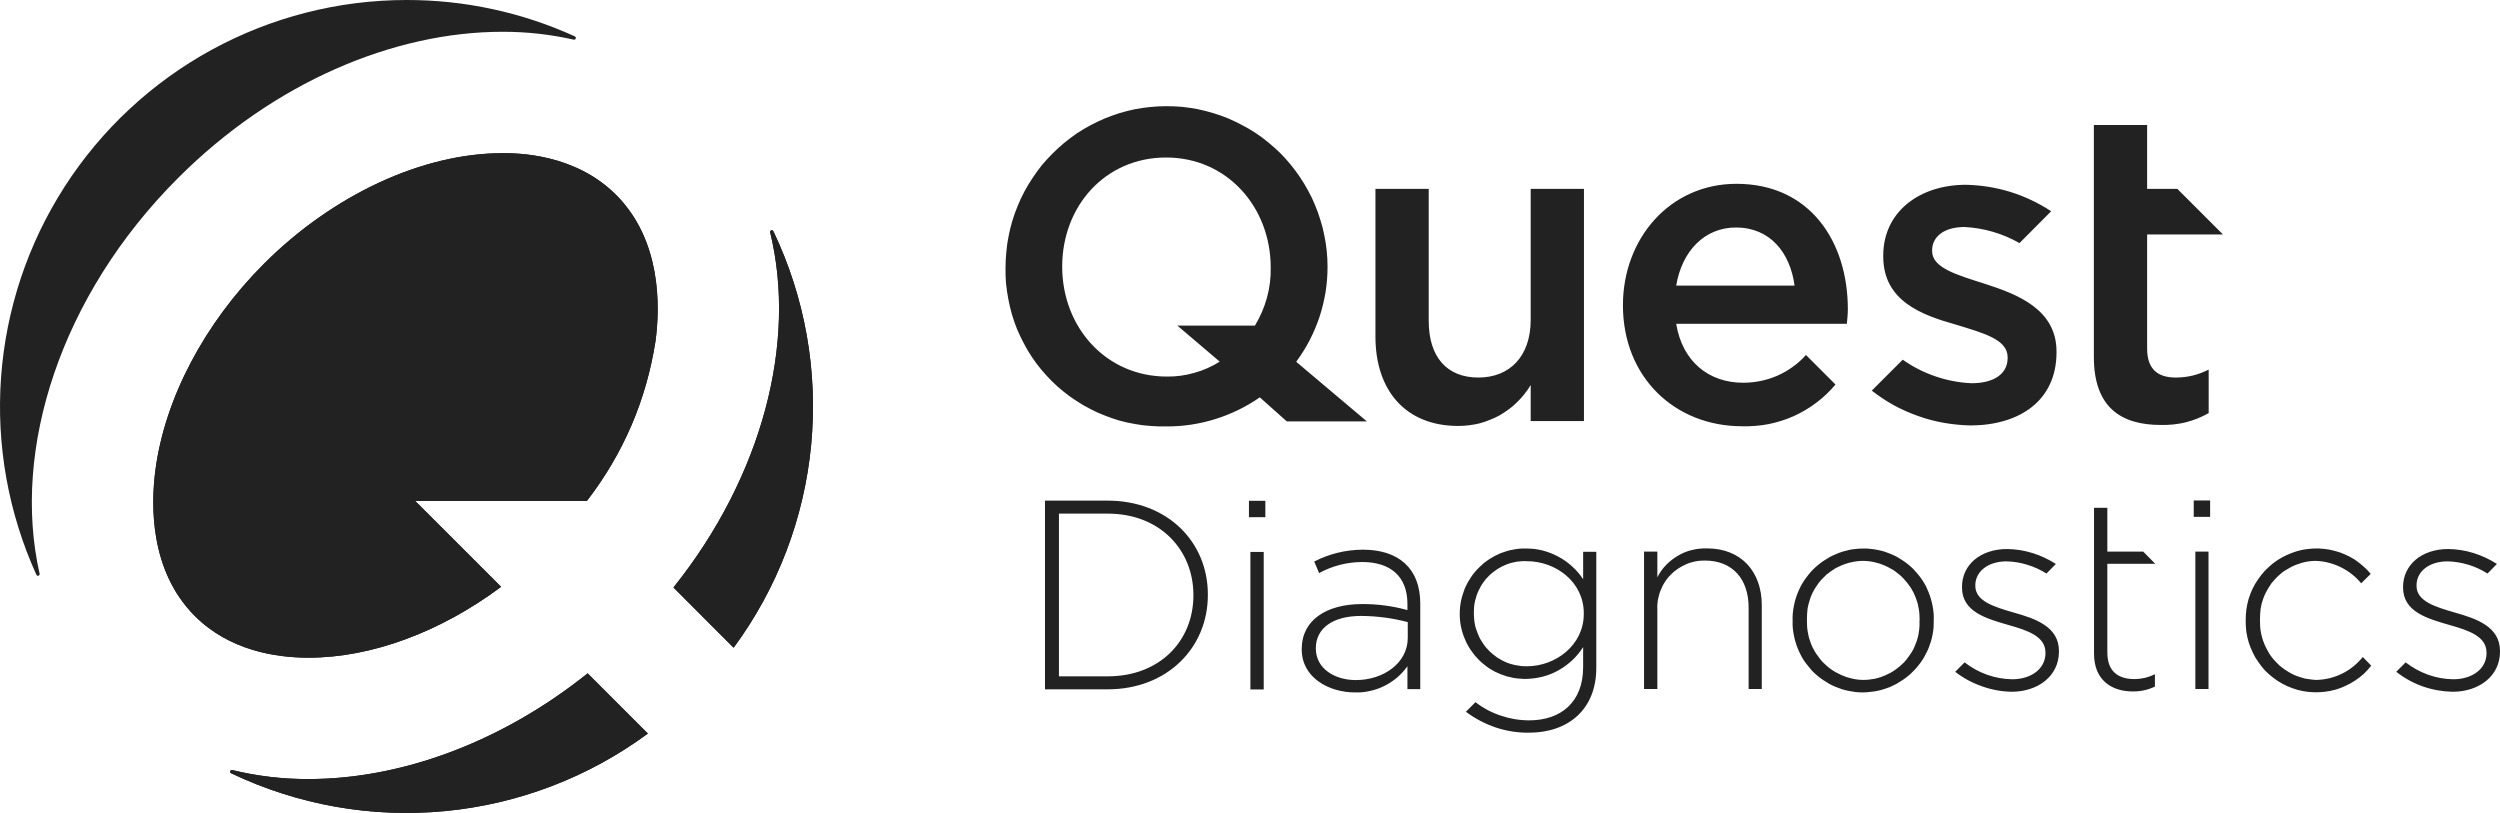 <svg xmlns="http://www.w3.org/2000/svg" xmlns:xlink="http://www.w3.org/1999/xlink" id="a" width="1539.5" height="500.61" viewBox="0 0 1539.5 500.61"><defs><clipPath id="h"><path d="M361.87,414.64l37.09,37.08c-9.09,6.7-18.6,12.76-28.52,18.19-9.91,5.42-20.15,10.15-30.7,14.18-10.56,4.03-21.34,7.34-32.34,9.92-11.01,2.57-22.13,4.4-33.38,5.47-11.25,1.07-22.52,1.38-33.81.93-11.29-.45-22.5-1.67-33.63-3.64-11.13-1.97-22.07-4.69-32.83-8.14-10.76-3.45-21.24-7.61-31.44-12.48-.48-.25-.66-.63-.54-1.16.11-.53.44-.81.98-.83.13,0,.25.02.38.06,15.39,3.73,31,5.57,46.83,5.52,56.6,0,118.43-22.29,171.91-65.1h0ZM474.25,142.73c-.02.16,0,.32.04.47,16.48,67.43-4.64,149.87-59.58,218.58l37.06,37.09c6.7-9.09,12.76-18.6,18.18-28.51,5.42-9.91,10.15-20.13,14.18-30.68,4.03-10.55,7.34-21.32,9.91-32.32,2.58-11,4.4-22.12,5.47-33.36,1.07-11.25,1.38-22.51.93-33.78-.45-11.29-1.65-22.5-3.62-33.62-1.97-11.11-4.67-22.05-8.12-32.81-3.45-10.75-7.6-21.23-12.47-31.42-.18-.31-.45-.5-.81-.57h-.11c-.61.01-.96.32-1.06.93h0ZM162.49,162.48c-36.65,36.68-61,82.95-66.79,127.01-2.85,21.62-3.49,62.07,24.3,89.86,21.21,21.2,49.76,25.65,69.96,25.65,38.99,0,81.46-15.92,118.62-43.64l-52.91-52.89h105.74c22.51-29.25,36.61-62.12,42.28-98.6,2.88-21.62,3.47-62.09-24.33-89.89-25.56-25.57-61.08-25.66-69.76-25.66h-.19c-49.05.01-104.28,25.48-146.92,68.16h0Z" fill="#222" stroke-width="0"></path></clipPath></defs><g id="b"><g id="c"><g id="d"><path id="e" d="M942.6,116.29h32.8v143h-32.8v-22.2c-1.13,1.93-2.4,3.77-3.8,5.5-1.4,1.8-2.9,3.47-4.5,5-1.6,1.6-3.3,3.07-5.1,4.4-1.8,1.33-3.67,2.57-5.6,3.7-1.93,1.07-3.93,2-6,2.8-2.07.87-4.2,1.6-6.4,2.2-2.2.53-4.4.93-6.6,1.2-2.2.27-4.43.4-6.7.4-32.2,0-50.9-21.7-50.9-55v-91h32.8v81.2c0,22.3,11.1,35,30.6,35s32.2-13.3,32.2-35.5M1322.2,214.59c0,12.7,6.5,17.9,17.6,17.9,7.2,0,13.97-1.63,20.3-4.9v26.8c-4.47,2.53-9.2,4.43-14.2,5.7-5.07,1.2-10.17,1.73-15.3,1.6-24.1,0-41.2-10.5-41.2-41.9V76.99h32.8v39.3h18.6l28.1,28.1h-46.7v70.2ZM841.7,259.49h-49.3l-16.6-14.8c-8.47,5.87-17.63,10.33-27.5,13.4-9.87,3.07-19.93,4.57-30.2,4.5-3.27.07-6.5-.03-9.7-.3-3.27-.2-6.47-.6-9.6-1.2-3.2-.53-6.37-1.23-9.5-2.1-3.13-.93-6.2-2-9.2-3.2-3-1.13-5.93-2.47-8.8-4-2.93-1.47-5.73-3.1-8.4-4.9-2.73-1.73-5.37-3.63-7.9-5.7-2.53-2-4.93-4.13-7.2-6.4-2.33-2.33-4.53-4.73-6.6-7.2-2.07-2.47-4-5.07-5.8-7.8-1.8-2.67-3.43-5.43-4.9-8.3-1.53-2.87-2.93-5.8-4.2-8.8-1.2-3-2.27-6.07-3.2-9.2-.87-3.07-1.6-6.2-2.2-9.4-.6-3.2-1.07-6.4-1.4-9.6-.27-3.27-.37-6.5-.3-9.7,0-3.27.17-6.5.5-9.7.27-3.27.73-6.5,1.4-9.7.6-3.13,1.37-6.27,2.3-9.4.93-3.13,2.03-6.2,3.3-9.2,1.2-3,2.57-5.93,4.1-8.8s3.2-5.63,5-8.3c1.8-2.73,3.7-5.37,5.7-7.9,2.07-2.47,4.27-4.87,6.6-7.2,2.27-2.27,4.63-4.43,7.1-6.5,2.53-2.07,5.13-4.03,7.8-5.9,2.73-1.8,5.53-3.47,8.4-5s5.8-2.93,8.8-4.2c2.93-1.2,5.97-2.3,9.1-3.3,3.13-.93,6.27-1.73,9.4-2.4,3.2-.6,6.43-1.07,9.7-1.4,3.2-.33,6.43-.5,9.7-.5s6.43.13,9.7.4c3.2.33,6.4.8,9.6,1.4,3.2.67,6.37,1.47,9.5,2.4,3.07.93,6.1,2,9.1,3.2,3,1.27,5.93,2.67,8.8,4.2,2.87,1.47,5.67,3.1,8.4,4.9,2.73,1.8,5.33,3.73,7.8,5.8,2.53,2.07,4.97,4.23,7.3,6.5,2.27,2.27,4.43,4.67,6.5,7.2,2.07,2.53,4,5.13,5.8,7.8,1.8,2.67,3.47,5.43,5,8.3,1.6,2.87,3,5.8,4.2,8.8,1.27,3,2.37,6.07,3.3,9.2,1,3.07,1.8,6.2,2.4,9.4.67,3.2,1.17,6.4,1.5,9.6.33,3.27.5,6.5.5,9.7,0,5.27-.4,10.47-1.2,15.6-.87,5.2-2.1,10.27-3.7,15.2-1.67,5-3.7,9.83-6.1,14.5-2.4,4.6-5.17,9.03-8.3,13.3l43.5,36.7ZM780.2,183.29c1.67-6.07,2.43-12.27,2.3-18.6,0-37.1-26.8-67.7-64.4-67.7s-64,30-64,67.2,26.8,67.7,64.5,67.7c5.73.07,11.37-.7,16.9-2.3,5.53-1.53,10.73-3.83,15.6-6.9l-26.1-22.2h47.8c3.27-5.4,5.73-11.13,7.4-17.2ZM1222,174.69c20.8,6.6,44.4,16,44.4,41.8v.5c0,30.1-23.3,45-53.1,45-5.47-.13-10.87-.67-16.2-1.6-5.4-.93-10.7-2.33-15.9-4.2-5.13-1.8-10.1-4-14.9-6.6-4.8-2.67-9.33-5.67-13.6-9v-.1l19-19c6.2,4.4,12.93,7.83,20.2,10.3,7.2,2.47,14.6,3.87,22.2,4.2,14.1,0,22.2-6,22.2-15.5v-.5c0-11.1-15.1-14.9-31.9-20.1-21.1-5.9-44.7-14.6-44.7-41.9v-.6c0-27.1,22.5-43.6,50.9-43.6,9.33.2,18.47,1.67,27.4,4.4,8.93,2.8,17.3,6.77,25.1,11.9l-19.5,19.6c-10.47-5.93-21.73-9.23-33.8-9.9-12.7,0-20,6-20,14.4v.5c0,10.3,15.4,14.6,32.2,20h0ZM1137.9,190.39c0,3-.3,5.7-.6,9h-105.1c3.8,23.3,20.1,36.3,41.2,36.3,3.67,0,7.27-.37,10.8-1.1,3.6-.73,7.07-1.83,10.4-3.3s6.47-3.27,9.4-5.4c3-2.13,5.7-4.57,8.1-7.3l.1.1,18.1,18.1c-3.53,4.2-7.47,7.93-11.8,11.2s-9,6.03-14,8.3c-5,2.2-10.17,3.83-15.5,4.9-5.33,1-10.73,1.43-16.2,1.3-41.4,0-73.4-30.1-73.4-74.5,0-41.2,29-74.8,69.9-74.8,45.5,0,68.6,35.8,68.6,77.2h0ZM1032.2,175.89h72.9c-2.7-20.2-15-35.8-36.1-35.8-19.4,0-33.3,14.6-36.8,35.8ZM770,339.89h8.2v84.7h-8.2v-84.7ZM769.1,308.39h10.1v10.1h-10.1v-10.1ZM743.8,366.39c0,32.7-25.2,58.1-61.7,58.1h-38.6v-116.2h38.6c36.5,0,61.7,25.1,61.7,57.8v.3ZM734.9,366.39c0-27.6-20.4-50.1-52.8-50.1h-30v100.2h30c32.4,0,52.8-22.1,52.8-49.8v-.3ZM866.7,424.39v-14.1c-1.87,2.6-3.97,4.9-6.3,6.9-2.47,2.07-5.1,3.8-7.9,5.2-2.8,1.4-5.73,2.43-8.8,3.1-3.07.73-6.2,1.03-9.4.9-15.7,0-32.7-8.9-32.7-26.5v-.3c0-17.6,15.1-27.6,37.1-27.6,9.47-.07,18.8,1.17,28,3.7v-3.7c0-17.1-10.5-25.9-27.9-25.9-9.4.07-18.23,2.33-26.5,6.8l-3-7.1c9.4-4.8,19.4-7.23,30-7.3,21.7,0,35.3,11.3,35.3,33.2v52.7h-7.9ZM866.9,383.09c-9.4-2.47-18.97-3.73-28.7-3.8-18,0-27.9,8-27.9,19.8v.3c0,12.3,11.6,19.4,24.6,19.4,17.2,0,32-10.6,32-26v-9.7ZM983,339.79v71.5c0,25.7-17.4,39.9-41.5,39.9-7,.07-13.8-1-20.4-3.2-6.67-2.27-12.8-5.5-18.4-9.7l5.9-5.9c4.73,3.67,9.93,6.43,15.6,8.3,5.67,1.93,11.5,2.9,17.5,2.9,19.4,0,33.2-11.1,33.2-32.8v-12.3c-1.93,3-4.17,5.7-6.7,8.1-2.6,2.4-5.43,4.47-8.5,6.2s-6.3,3.03-9.7,3.9c-3.47.87-6.97,1.33-10.5,1.4-1.27,0-2.57-.07-3.9-.2-1.33-.07-2.63-.23-3.9-.5-1.33-.27-2.63-.57-3.9-.9-1.27-.4-2.5-.83-3.7-1.3-1.2-.47-2.4-1-3.6-1.6-1.2-.67-2.33-1.33-3.4-2-1.13-.73-2.2-1.53-3.2-2.4-1.07-.8-2.07-1.67-3-2.6-.93-.93-1.83-1.9-2.7-2.9-.8-1-1.57-2.03-2.3-3.1-.8-1.13-1.5-2.27-2.1-3.4-.67-1.13-1.23-2.33-1.7-3.6-.53-1.2-1-2.43-1.4-3.7s-.73-2.53-1-3.8c-.27-1.27-.47-2.57-.6-3.9-.13-1.33-.2-2.67-.2-4v-.3c0-1.33.07-2.63.2-3.9.13-1.33.33-2.67.6-4,.27-1.27.6-2.53,1-3.8.4-1.27.83-2.53,1.3-3.8.53-1.2,1.1-2.37,1.7-3.5.67-1.2,1.37-2.33,2.1-3.4.73-1.13,1.53-2.2,2.4-3.2.8-1,1.7-1.97,2.7-2.9.93-.93,1.9-1.83,2.9-2.7,1.07-.8,2.13-1.57,3.2-2.3,1.13-.73,2.27-1.4,3.4-2,1.2-.6,2.4-1.17,3.6-1.7,1.27-.47,2.53-.9,3.8-1.3,1.27-.4,2.53-.7,3.8-.9,1.33-.27,2.67-.47,4-.6,1.33-.13,2.63-.17,3.9-.1,3.53-.07,7,.33,10.4,1.2,3.4.87,6.63,2.13,9.7,3.8,3.07,1.6,5.9,3.6,8.5,6,2.6,2.33,4.87,4.97,6.8,7.9v-16.9h8.1ZM975.3,377.69c0-19.5-17.4-32.1-35-32.1-1.07-.07-2.13-.07-3.2,0-1.07.07-2.13.17-3.2.3-1.07.2-2.1.43-3.1.7-1.07.27-2.1.6-3.1,1-1,.4-1.97.83-2.9,1.3-.93.47-1.87,1-2.8,1.6-.87.6-1.73,1.23-2.6,1.9-.8.6-1.6,1.3-2.4,2.1-.73.73-1.47,1.5-2.2,2.3-.67.87-1.3,1.73-1.9,2.6-.6.87-1.13,1.8-1.6,2.8-.53.93-1,1.9-1.4,2.9-.4.93-.73,1.93-1,3-.33,1-.6,2.03-.8,3.1-.2,1.07-.33,2.13-.4,3.2-.07,1.07-.1,2.13-.1,3.2v.3c0,1.07.07,2.13.2,3.2.07,1.07.2,2.13.4,3.2.2,1.07.47,2.1.8,3.1s.7,2,1.1,3c.4,1,.83,1.97,1.3,2.9.53.93,1.1,1.83,1.7,2.7.6.93,1.23,1.8,1.9,2.6.67.8,1.4,1.6,2.2,2.4.73.73,1.53,1.43,2.4,2.1.8.67,1.63,1.3,2.5,1.9.93.6,1.87,1.13,2.8,1.6.93.53,1.9,1,2.9,1.4,1,.4,2,.73,3,1,1.07.33,2.1.57,3.1.7,1.07.2,2.13.37,3.2.5,1.07.07,2.13.1,3.2.1,17.6,0,35-13,35-32.2v-.4ZM1076.8,424.29v-50.2c0-17.4-9.8-28.9-26.9-28.9-.93,0-1.9.03-2.9.1-1,.07-1.97.2-2.9.4-1,.2-1.97.43-2.9.7-.93.27-1.83.6-2.7,1-.93.4-1.83.83-2.7,1.3-.87.47-1.7.97-2.5,1.5-.8.53-1.6,1.13-2.4,1.8-.73.6-1.43,1.27-2.1,2-.73.67-1.4,1.4-2,2.2-.6.73-1.17,1.53-1.7,2.4-.53.8-1,1.63-1.4,2.5-.47.93-.87,1.83-1.2,2.7-.4.93-.7,1.87-.9,2.8-.27,1-.5,1.97-.7,2.9-.13,1-.23,1.97-.3,2.9-.07,1-.07,2,0,3v48.9h-8.2v-84.6h8.2v15.8c1.4-2.8,3.2-5.33,5.4-7.6,2.13-2.2,4.57-4.1,7.3-5.7,2.67-1.6,5.53-2.77,8.6-3.5,3-.73,6.07-1.07,9.2-1,21.4,0,33.8,14.6,33.8,34.9v51.7h-8.1ZM1190.8,382.09c0,1.4-.03,2.83-.1,4.3-.13,1.4-.33,2.83-.6,4.3-.27,1.4-.6,2.8-1,4.2-.47,1.33-.93,2.67-1.4,4-.53,1.4-1.17,2.73-1.9,4-.6,1.27-1.3,2.5-2.1,3.7-.8,1.2-1.67,2.37-2.6,3.5-.87,1.13-1.83,2.2-2.9,3.2-1,1.07-2.03,2.03-3.1,2.9-1.13.93-2.3,1.8-3.5,2.6-1.2.8-2.43,1.57-3.7,2.3-1.27.67-2.57,1.3-3.9,1.9-1.33.53-2.67,1-4,1.4-1.4.47-2.8.83-4.2,1.1-1.4.27-2.83.47-4.3.6-1.47.2-2.9.3-4.3.3s-2.9-.07-4.3-.2c-1.4-.2-2.83-.43-4.3-.7-1.4-.27-2.77-.6-4.1-1-1.4-.47-2.77-.97-4.1-1.5-1.27-.53-2.53-1.13-3.8-1.8-1.27-.73-2.5-1.5-3.7-2.3-1.2-.8-2.33-1.63-3.4-2.5-1.13-.93-2.2-1.9-3.2-2.9-1-1.07-1.93-2.17-2.8-3.3-.93-1.07-1.8-2.2-2.6-3.4-.8-1.2-1.5-2.43-2.1-3.7-.67-1.27-1.27-2.57-1.8-3.9-.53-1.33-1-2.7-1.4-4.1-.4-1.33-.73-2.73-1-4.2-.27-1.4-.47-2.8-.6-4.2-.13-1.47-.17-2.9-.1-4.3v-.3c-.07-1.47-.03-2.93.1-4.4.13-1.4.33-2.8.6-4.2.27-1.47.6-2.9,1-4.3.4-1.33.87-2.67,1.4-4,.53-1.33,1.13-2.67,1.8-4,.67-1.27,1.4-2.5,2.2-3.7.8-1.2,1.67-2.37,2.6-3.5.87-1.13,1.8-2.2,2.8-3.2,1.07-1.07,2.13-2.03,3.2-2.9,1.13-.93,2.3-1.8,3.5-2.6,1.2-.8,2.43-1.57,3.7-2.3,1.27-.67,2.57-1.27,3.9-1.8,1.33-.6,2.67-1.1,4-1.5,1.4-.4,2.8-.77,4.2-1.1,1.4-.27,2.83-.47,4.3-.6,1.4-.13,2.83-.2,4.3-.2,1.47-.07,2.9,0,4.3.2,1.4.13,2.8.33,4.2.6s2.8.6,4.2,1c1.4.47,2.73.97,4,1.5,1.33.53,2.63,1.13,3.9,1.8,1.27.73,2.5,1.5,3.7,2.3,1.2.8,2.33,1.63,3.4,2.5,1.13.93,2.2,1.9,3.2,2.9,1,1.07,1.97,2.17,2.9,3.3.87,1.07,1.7,2.2,2.5,3.4.8,1.2,1.53,2.43,2.2,3.7.6,1.27,1.17,2.57,1.7,3.9.53,1.33,1,2.7,1.4,4.1.4,1.4.73,2.8,1,4.2.27,1.4.47,2.8.6,4.2.13,1.47.17,2.9.1,4.3v.4h0ZM1182.1,381.99c0-1.13-.03-2.3-.1-3.5-.07-1.13-.2-2.3-.4-3.5-.2-1.13-.43-2.27-.7-3.4-.33-1.13-.7-2.23-1.1-3.3-.47-1.13-.93-2.23-1.4-3.3-.53-1-1.1-2-1.7-3-.67-1-1.37-1.97-2.1-2.9-.73-.93-1.5-1.83-2.3-2.7s-1.63-1.67-2.5-2.4-1.8-1.47-2.8-2.2c-.93-.67-1.93-1.27-3-1.8-1-.6-2.03-1.13-3.1-1.6s-2.17-.9-3.3-1.3c-1.13-.33-2.27-.63-3.4-.9-1.13-.27-2.3-.47-3.5-.6-1.13-.13-2.3-.2-3.5-.2-1.13,0-2.27.07-3.4.2-1.2.13-2.37.33-3.5.6-1.13.2-2.27.5-3.4.9-1.07.33-2.13.73-3.2,1.2s-2.13.97-3.2,1.5c-1,.6-1.97,1.23-2.9,1.9-.93.67-1.87,1.37-2.8,2.1-.87.8-1.7,1.63-2.5,2.5-.8.8-1.57,1.67-2.3,2.6-.67.93-1.33,1.9-2,2.9-.6.93-1.17,1.93-1.7,3s-1,2.13-1.4,3.2c-.4,1.13-.73,2.23-1,3.3-.33,1.13-.6,2.3-.8,3.5-.13,1.13-.23,2.27-.3,3.4-.07,1.2-.1,2.37-.1,3.5v.3c0,1.2.03,2.4.1,3.6.07,1.13.2,2.3.4,3.5.2,1.13.43,2.27.7,3.4.33,1.13.7,2.23,1.1,3.3.4,1.13.87,2.23,1.4,3.3.53,1,1.1,2,1.7,3,.67,1,1.37,1.97,2.1,2.9.67.93,1.4,1.83,2.2,2.7.87.87,1.73,1.67,2.6,2.4.87.8,1.8,1.53,2.8,2.2.93.67,1.9,1.27,2.9,1.8,1.07.6,2.13,1.13,3.2,1.6,1.07.47,2.17.9,3.3,1.3,1.07.33,2.2.63,3.4.9,1.13.27,2.27.47,3.4.6,1.2.13,2.37.2,3.5.2,1.2,0,2.37-.07,3.5-.2,1.2-.13,2.37-.3,3.5-.5,1.13-.27,2.23-.57,3.3-.9,1.13-.4,2.23-.83,3.3-1.3,1.07-.47,2.1-.97,3.1-1.5,1.07-.6,2.07-1.23,3-1.9s1.83-1.37,2.7-2.1c.93-.8,1.8-1.6,2.6-2.4.8-.87,1.53-1.77,2.2-2.7.73-.93,1.4-1.87,2-2.8.67-1,1.27-2.03,1.8-3.1.47-1.07.9-2.13,1.3-3.2.47-1.07.83-2.17,1.1-3.3.33-1.13.57-2.27.7-3.4.2-1.2.33-2.37.4-3.5.07-1.2.07-2.37,0-3.5l.1-.4ZM1240,377.19c13.6,3.8,27.9,8.8,27.9,23.7v.4c0,15-12.9,24.7-29.2,24.7-6.27-.13-12.37-1.27-18.3-3.4-5.93-2.07-11.4-5.03-16.4-8.9l5.8-5.8c4.2,3.27,8.8,5.8,13.8,7.6,5.07,1.8,10.27,2.73,15.6,2.8,11.4,0,20.4-6.3,20.4-16.1v-.3c0-9.9-10.7-13.6-22.4-16.9-13.8-4-29-8.1-29-23.2v-.4c0-13.6,11.4-23.3,27.8-23.3,5.33.07,10.57.9,15.7,2.5,5.07,1.6,9.83,3.83,14.3,6.7l-5.8,5.9c-3.67-2.33-7.6-4.13-11.8-5.4-4.1-1.3-8.4-2-12.7-2.1-11.6,0-19.3,6.3-19.3,14.8v.3c0,9.4,11.5,12.9,23.6,16.4h0ZM1314.6,418.19c4.4-.07,8.53-1.07,12.4-3v7.6c-4.33,2.07-8.9,3.07-13.7,3-13.1,0-23.8-7.1-23.8-23.2v-89.9h8.2v27h22.1l7.4,7.5h-29.5v54.6c0,12.1,7.1,16.4,16.9,16.4ZM1351.9,339.69h8.1v84.6h-8.1v-84.6ZM1350.9,308.19h10.1v10.1h-10.1v-10.1ZM1426.6,418.69c2.73-.07,5.43-.43,8.1-1.1s5.2-1.6,7.6-2.8c2.47-1.2,4.77-2.67,6.9-4.4s4.07-3.67,5.8-5.8l5.2,5.3c-1.4,1.8-2.9,3.47-4.5,5-1.67,1.53-3.43,2.9-5.3,4.1-1.87,1.27-3.83,2.37-5.9,3.3-2.07,1-4.17,1.8-6.3,2.4-2.13.6-4.33,1.03-6.6,1.3-2.2.27-4.43.37-6.7.3-2.27-.07-4.5-.3-6.7-.7-2.2-.4-4.37-1-6.5-1.8-2.13-.73-4.17-1.63-6.1-2.7-2-1.07-3.9-2.3-5.7-3.7-1.73-1.33-3.4-2.8-5-4.4-1.53-1.67-2.93-3.43-4.2-5.3-1.33-1.8-2.47-3.73-3.4-5.8-1-2-1.83-4.07-2.5-6.2-.67-2.2-1.17-4.4-1.5-6.6-.27-2.2-.4-4.43-.4-6.7v-.4c0-2.2.13-4.4.4-6.6.33-2.27.8-4.47,1.4-6.6.67-2.13,1.47-4.2,2.4-6.2,1-2.07,2.13-4,3.4-5.8,1.27-1.87,2.67-3.63,4.2-5.3,1.53-1.6,3.17-3.1,4.9-4.5,1.8-1.4,3.67-2.63,5.6-3.7,1.93-1.07,3.97-2,6.1-2.8,2.07-.8,4.2-1.43,6.4-1.9,2.2-.4,4.43-.67,6.7-.8,2.2-.13,4.43-.07,6.7.2,2.2.2,4.37.6,6.5,1.2,2.2.53,4.33,1.27,6.4,2.2,2,.87,3.97,1.9,5.9,3.1,1.87,1.27,3.63,2.63,5.3,4.1,1.73,1.47,3.3,3.07,4.7,4.8l-5.9,5.8c-1.67-2.07-3.57-3.93-5.7-5.6-2.13-1.67-4.4-3.1-6.8-4.3-2.47-1.2-5-2.13-7.6-2.8-2.6-.67-5.27-1.03-8-1.1-1.13,0-2.27.07-3.4.2-1.2.13-2.37.33-3.5.6s-2.23.6-3.3,1c-1.13.33-2.2.73-3.2,1.2-1.07.47-2.1,1-3.1,1.6-1,.53-2,1.13-3,1.8-.93.67-1.83,1.4-2.7,2.2-.87.73-1.7,1.53-2.5,2.4-.8.87-1.57,1.73-2.3,2.6-.67.93-1.3,1.9-1.9,2.9-.6,1-1.17,2-1.7,3-.53,1.07-1,2.13-1.4,3.2-.4,1.07-.77,2.17-1.1,3.3-.27,1.13-.5,2.27-.7,3.4-.13,1.13-.23,2.3-.3,3.5-.07,1.13-.1,2.27-.1,3.4v.3c0,1.2.03,2.4.1,3.6.07,1.13.2,2.3.4,3.5.2,1.13.47,2.27.8,3.4.27,1.13.63,2.23,1.1,3.3.4,1.13.87,2.2,1.4,3.2.53,1.07,1.1,2.1,1.7,3.1.6,1,1.27,1.97,2,2.9.73.93,1.5,1.8,2.3,2.6.8.87,1.63,1.7,2.5,2.5.93.73,1.87,1.43,2.8,2.1,1,.67,2,1.3,3,1.9s2.03,1.13,3.1,1.6,2.17.87,3.3,1.2c1.13.4,2.27.73,3.4,1,1.13.2,2.3.37,3.5.5,1.13.2,2.3.3,3.5.3h0ZM1511.6,377.19c13.6,3.8,27.9,8.8,27.9,23.7v.4c0,15.1-13,24.7-29.2,24.7-6.33-.13-12.47-1.23-18.4-3.3-5.93-2.13-11.37-5.13-16.3-9l5.8-5.8c4.2,3.27,8.8,5.8,13.8,7.6,5,1.8,10.2,2.73,15.6,2.8,11.4,0,20.4-6.3,20.4-16v-.4c0-9.9-10.7-13.6-22.4-16.9-13.8-4-29-8.1-29-23.2v-.3c0-13.6,11.4-23.4,27.8-23.4,5.33.07,10.57.9,15.7,2.5,5.07,1.6,9.83,3.83,14.3,6.7l-5.8,5.9c-3.67-2.33-7.57-4.13-11.7-5.4-4.2-1.27-8.47-1.97-12.8-2.1-11.6,0-19.2,6.3-19.2,14.8v.3c0,9.4,11.4,12.9,23.5,16.4h0Z" fill="#222" fill-rule="evenodd" stroke-width="0"></path></g></g><g id="f"><g id="g"><path d="M361.87,414.64l37.09,37.08c-9.09,6.7-18.6,12.76-28.52,18.19-9.91,5.42-20.15,10.15-30.7,14.18-10.56,4.03-21.34,7.34-32.34,9.92-11.01,2.57-22.13,4.4-33.38,5.47-11.25,1.07-22.52,1.38-33.81.93-11.29-.45-22.5-1.67-33.63-3.64-11.13-1.97-22.07-4.69-32.83-8.14-10.76-3.45-21.24-7.61-31.44-12.48-.48-.25-.66-.63-.54-1.16.11-.53.44-.81.98-.83.13,0,.25.02.38.06,15.39,3.73,31,5.57,46.83,5.52,56.6,0,118.43-22.29,171.91-65.1h0ZM474.25,142.73c-.02.16,0,.32.04.47,16.48,67.43-4.64,149.87-59.58,218.58l37.06,37.09c6.7-9.09,12.76-18.6,18.18-28.51,5.42-9.91,10.15-20.13,14.18-30.68,4.03-10.55,7.34-21.32,9.91-32.32,2.58-11,4.4-22.12,5.47-33.36,1.07-11.25,1.38-22.51.93-33.78-.45-11.29-1.65-22.5-3.62-33.62-1.97-11.11-4.67-22.05-8.12-32.81-3.45-10.75-7.6-21.23-12.47-31.42-.18-.31-.45-.5-.81-.57h-.11c-.61.01-.96.32-1.06.93h0ZM162.49,162.48c-36.65,36.68-61,82.95-66.79,127.01-2.85,21.62-3.49,62.07,24.3,89.86,21.21,21.2,49.76,25.65,69.96,25.65,38.99,0,81.46-15.92,118.62-43.64l-52.91-52.89h105.74c22.51-29.25,36.61-62.12,42.28-98.6,2.88-21.62,3.47-62.09-24.33-89.89-25.56-25.57-61.08-25.66-69.76-25.66h-.19c-49.05.01-104.28,25.48-146.92,68.16h0Z" fill="#222"></path><g clip-path="url(#h)"><g id="i"><g id="j"><path d="M552.9,319c0,4.33-.11,8.67-.33,13-.21,4.33-.53,8.66-.96,12.97-.42,4.32-.95,8.62-1.59,12.91-.63,4.29-1.37,8.57-2.22,12.82-.85,4.25-1.8,8.48-2.85,12.69-1.05,4.2-2.21,8.38-3.47,12.53-1.26,4.15-2.62,8.27-4.08,12.36-1.46,4.08-3.02,8.12-4.68,12.12-1.66,4.01-3.42,7.98-5.27,11.89-1.85,3.93-3.8,7.8-5.85,11.62-2.05,3.83-4.18,7.6-6.41,11.32-2.23,3.73-4.54,7.39-6.95,10.99-2.41,3.61-4.91,7.15-7.49,10.63-2.59,3.49-5.26,6.91-8.01,10.26-2.75,3.35-5.58,6.63-8.5,9.84-2.91,3.22-5.89,6.36-8.96,9.42-3.07,3.07-6.21,6.07-9.42,8.98-3.22,2.91-6.51,5.74-9.86,8.5-3.35,2.75-6.77,5.41-10.25,8-3.48,2.57-7.03,5.07-10.64,7.48-3.6,2.41-7.26,4.73-10.98,6.96-3.72,2.23-7.49,4.36-11.32,6.41-3.83,2.05-7.7,4-11.62,5.85-3.92,1.86-7.88,3.62-11.89,5.27-4.01,1.66-8.05,3.22-12.14,4.68-4.08,1.46-8.19,2.82-12.34,4.08-4.15,1.26-8.33,2.42-12.54,3.48-4.21,1.05-8.44,1.99-12.69,2.84-4.25.85-8.53,1.59-12.82,2.23-4.29.63-8.59,1.16-12.91,1.59-4.31.43-8.63.74-12.96.95-4.34.21-8.68.32-13.01.32s-8.67-.11-13-.32c-4.33-.21-8.66-.52-12.97-.95-4.33-.43-8.63-.96-12.92-1.59-4.29-.64-8.56-1.38-12.81-2.23-4.25-.85-8.48-1.79-12.69-2.84-4.21-1.06-8.39-2.22-12.54-3.48-4.15-1.26-8.27-2.62-12.35-4.08-4.09-1.46-8.13-3.02-12.14-4.68-4-1.65-7.96-3.41-11.89-5.27-3.91-1.85-7.78-3.8-11.61-5.85-3.83-2.05-7.6-4.18-11.32-6.41-3.72-2.23-7.38-4.55-10.99-6.96-3.61-2.41-7.15-4.91-10.64-7.48-3.48-2.59-6.9-5.25-10.25-8-3.35-2.76-6.64-5.59-9.85-8.5-3.21-2.91-6.35-5.91-9.41-8.98-3.08-3.06-6.07-6.2-8.97-9.42-2.92-3.21-5.76-6.49-8.51-9.84-2.74-3.35-5.41-6.77-8-10.26-2.57-3.48-5.07-7.02-7.49-10.63-2.41-3.6-4.72-7.26-6.95-10.99-2.23-3.72-4.37-7.49-6.42-11.32-2.04-3.82-3.99-7.69-5.84-11.62-1.86-3.91-3.62-7.88-5.28-11.89-1.65-4-3.21-8.04-4.67-12.12-1.47-4.09-2.83-8.21-4.09-12.36-1.26-4.15-2.41-8.33-3.46-12.53-1.05-4.21-2-8.44-2.85-12.69-.85-4.25-1.59-8.53-2.23-12.82-.63-4.29-1.16-8.59-1.59-12.91-.43-4.31-.75-8.64-.96-12.97-.21-4.33-.31-8.67-.31-13s.1-8.68.31-13.01c.21-4.33.53-8.65.96-12.97.43-4.31.96-8.62,1.59-12.91.64-4.29,1.38-8.56,2.23-12.82.85-4.25,1.8-8.47,2.85-12.68,1.05-4.21,2.2-8.39,3.46-12.54,1.26-4.15,2.62-8.26,4.09-12.34,1.46-4.09,3.02-8.13,4.67-12.14,1.66-4.01,3.42-7.97,5.28-11.89,1.85-3.92,3.8-7.79,5.84-11.62,2.05-3.83,4.19-7.6,6.42-11.32,2.23-3.71,4.54-7.37,6.95-10.98,2.42-3.61,4.92-7.15,7.49-10.64,2.59-3.49,5.26-6.9,8-10.25,2.75-3.35,5.59-6.64,8.51-9.85,2.9-3.21,5.89-6.35,8.97-9.42,3.06-3.06,6.2-6.05,9.41-8.97,3.21-2.91,6.5-5.75,9.85-8.5,3.35-2.75,6.77-5.41,10.25-8,3.49-2.59,7.03-5.08,10.64-7.48,3.61-2.41,7.27-4.73,10.99-6.96,3.72-2.23,7.49-4.37,11.32-6.42,3.83-2.04,7.7-3.99,11.61-5.85,3.93-1.85,7.89-3.6,11.89-5.26,4.01-1.66,8.05-3.22,12.14-4.69,4.08-1.46,8.2-2.82,12.35-4.07,4.15-1.26,8.33-2.42,12.54-3.48,4.21-1.05,8.44-2,12.69-2.85,4.25-.84,8.52-1.58,12.81-2.22,4.29-.64,8.59-1.17,12.92-1.59,4.31-.43,8.64-.75,12.97-.96,4.33-.21,8.66-.31,13-.31s8.67.1,13.01.31c4.33.21,8.65.53,12.96.96,4.32.42,8.62.95,12.91,1.59,4.29.64,8.57,1.38,12.82,2.22,4.25.85,8.48,1.8,12.69,2.85,4.21,1.06,8.39,2.22,12.54,3.48,4.15,1.25,8.26,2.61,12.34,4.07,4.09,1.47,8.13,3.03,12.14,4.69,4.01,1.66,7.97,3.41,11.89,5.26,3.92,1.86,7.79,3.81,11.62,5.85,3.83,2.05,7.6,4.19,11.32,6.42,3.72,2.23,7.38,4.55,10.98,6.96,3.61,2.4,7.16,4.89,10.64,7.48,3.48,2.59,6.9,5.25,10.25,8,3.36,2.75,6.64,5.59,9.85,8.5,3.21,2.92,6.36,5.91,9.43,8.97,3.07,3.07,6.05,6.21,8.96,9.42,2.92,3.21,5.75,6.5,8.5,9.85,2.75,3.35,5.42,6.76,8.01,10.25,2.58,3.49,5.08,7.03,7.49,10.64,2.41,3.61,4.72,7.27,6.95,10.98,2.23,3.72,4.36,7.49,6.41,11.32,2.05,3.83,4,7.7,5.85,11.62,1.85,3.92,3.61,7.88,5.27,11.89,1.66,4.01,3.22,8.05,4.68,12.14,1.46,4.08,2.82,8.19,4.08,12.34,1.26,4.15,2.42,8.33,3.47,12.54,1.05,4.21,2,8.43,2.85,12.68.85,4.26,1.59,8.53,2.22,12.82.64,4.29,1.17,8.6,1.59,12.91.43,4.32.75,8.64.96,12.97.22,4.33.33,8.67.33,13.01h0Z" fill="#222"></path></g></g></g></g></g><g id="k"><g id="l"><path d="M303.33,5.62c17.47,3.77,34.34,9.36,50.61,16.77.22.09.39.23.52.44.13.21.17.44.13.68-.03.3-.17.54-.41.73-.25.18-.52.24-.82.19-14.47-3.27-29.12-4.89-43.95-4.86-66.74,0-140.74,31-199.78,90.06C37.23,182.01,7.03,276.91,24.39,353.29c.06.25.03.48-.1.71-.13.23-.31.39-.54.49-.23.09-.47.1-.72.02-.23-.07-.42-.22-.56-.44-2.16-4.75-4.17-9.55-6.03-14.42-1.85-4.87-3.55-9.8-5.1-14.77-1.55-4.97-2.95-9.99-4.19-15.05-1.23-5.07-2.31-10.16-3.23-15.29-.92-5.13-1.68-10.28-2.27-15.47-.6-5.17-1.04-10.36-1.31-15.57-.27-5.2-.38-10.4-.33-15.61.05-5.21.27-10.42.65-15.62.38-5.2.92-10.38,1.62-15.54.7-5.17,1.56-10.3,2.58-15.41,1.02-5.11,2.2-10.19,3.54-15.22,1.34-5.04,2.83-10.03,4.48-14.98,1.65-4.93,3.45-9.82,5.4-14.65,1.96-4.83,4.06-9.6,6.31-14.31,2.25-4.69,4.65-9.31,7.2-13.86,2.54-4.55,5.22-9.02,8.04-13.4,2.82-4.39,5.77-8.68,8.86-12.87,3.09-4.2,6.3-8.3,9.65-12.29,3.34-4,6.8-7.89,10.39-11.67,3.59-3.79,7.29-7.45,11.11-10.99,3.82-3.55,7.74-6.98,11.77-10.29,4.03-3.3,8.15-6.48,12.38-9.53,4.23-3.05,8.55-5.96,12.96-8.73,4.41-2.78,8.9-5.42,13.47-7.92,4.57-2.49,9.22-4.84,13.95-7.05,4.72-2.21,9.5-4.26,14.35-6.17,4.85-1.91,9.76-3.67,14.71-5.27,4.96-1.6,9.97-3.05,15.02-4.34,5.05-1.29,10.13-2.42,15.25-3.39,5.12-.97,10.27-1.79,15.44-2.44,5.17-.65,10.35-1.13,15.56-1.46C239.9.16,245.1,0,250.31,0c17.87-.03,35.55,1.85,53.02,5.62h0Z" fill="#222"></path></g></g></g></svg>